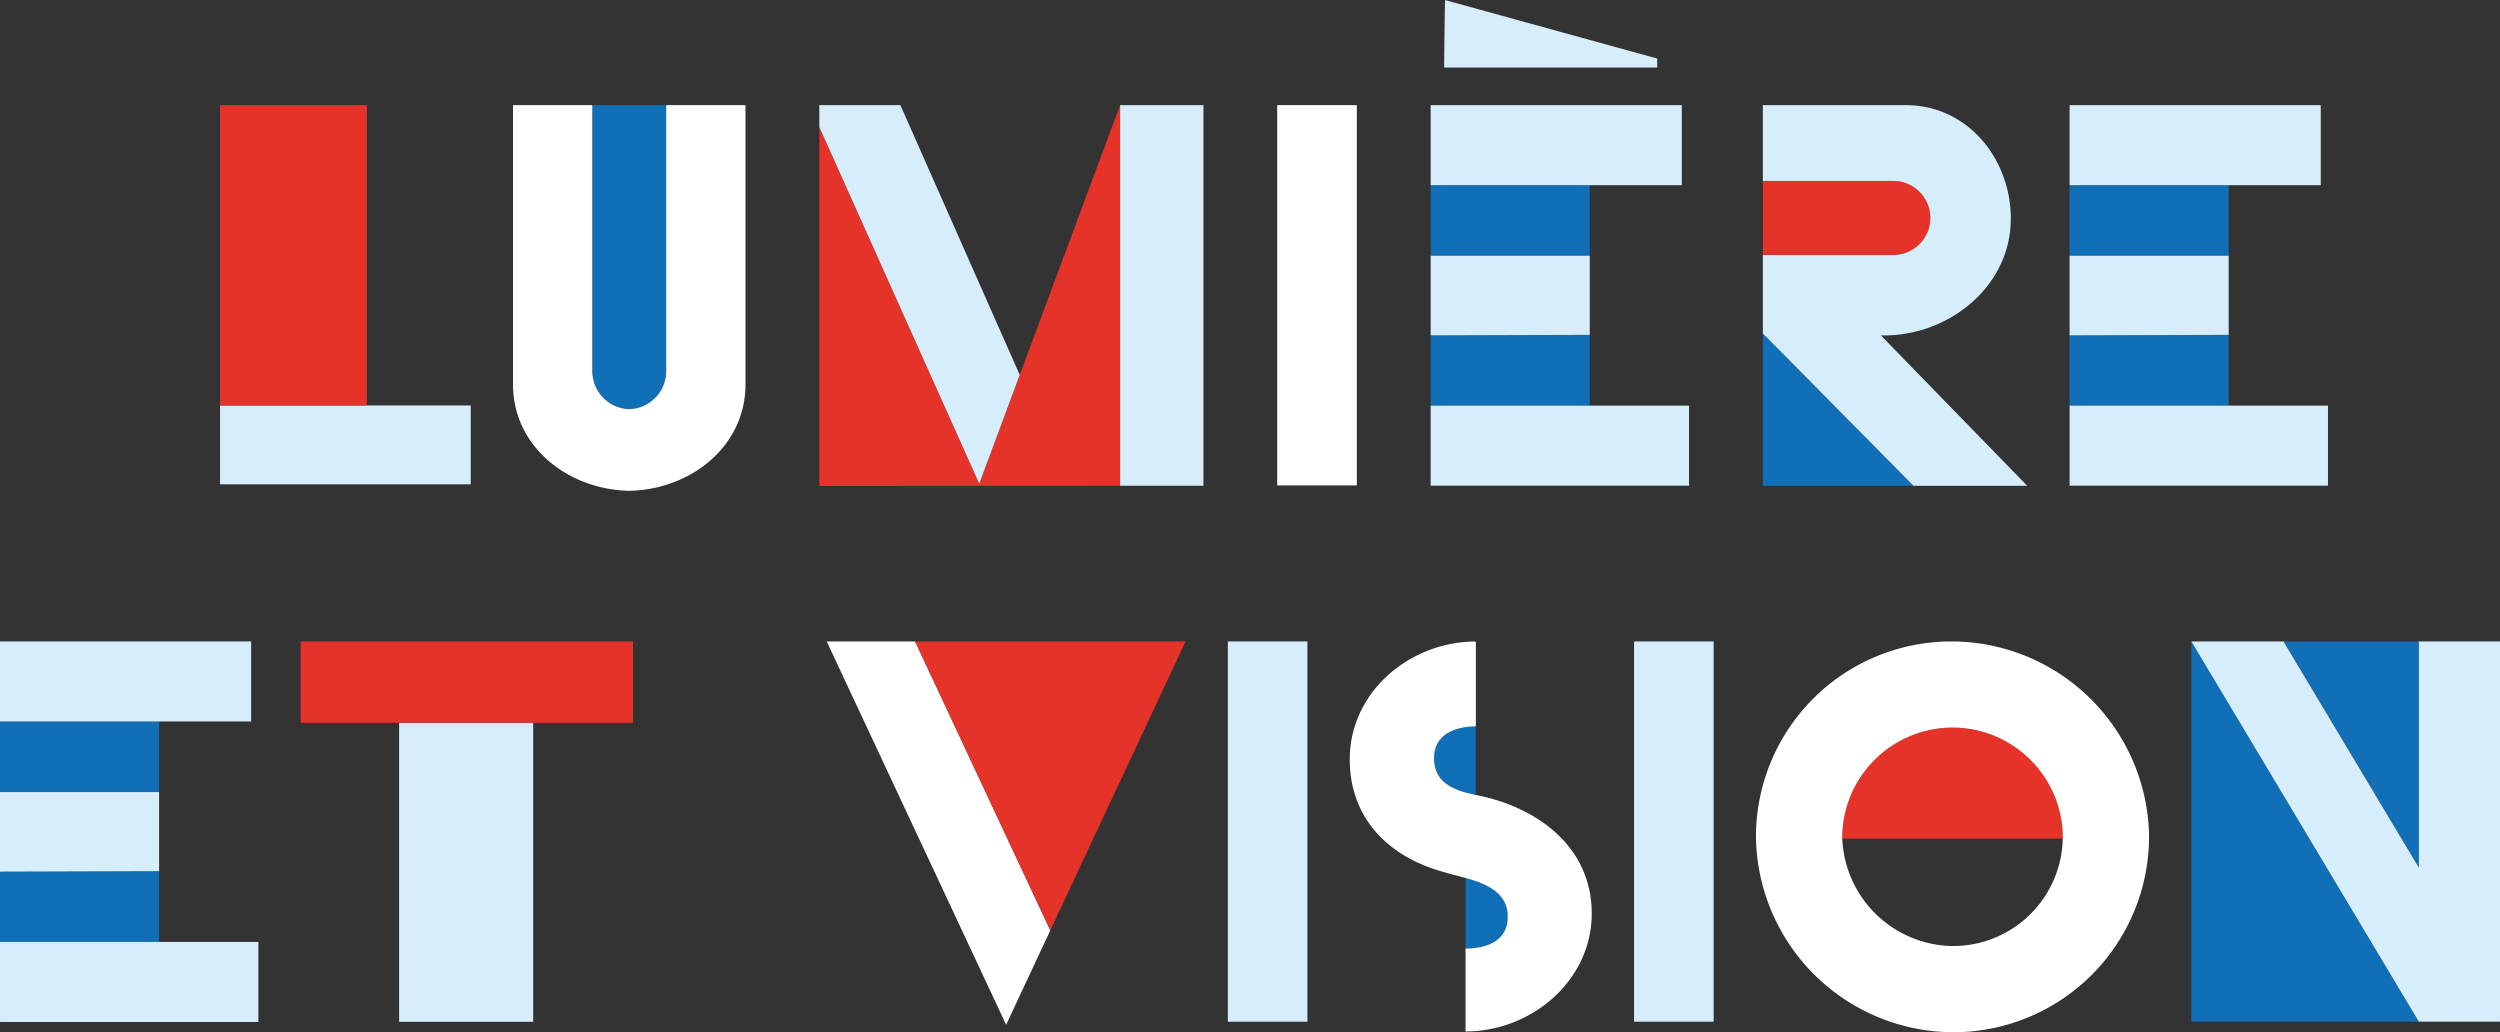 <svg xmlns="http://www.w3.org/2000/svg" xmlns:xlink="http://www.w3.org/1999/xlink" width="275.125" height="113.6" viewBox="0 0 275.125 113.6"><rect x="0" y="0" width="275.125" height="113.6" fill="#333333" stroke="none"/><defs><clipPath id="a"><rect width="25.585" height="42.465" fill="#fff"/></clipPath><clipPath id="b"><rect width="29.104" height="41.896" fill="none"/></clipPath><clipPath id="c"><rect width="26.636" height="42.924" fill="none"/></clipPath><clipPath id="d"><rect width="43.262" height="43.008" fill="none"/></clipPath></defs><g transform="translate(-2822.052 -7377)"><g transform="translate(2822.052 7377)"><g transform="translate(24.215 11.571)"><g transform="translate(0 0)"><path d="M.788,45.1H0v8.68H27.588V45.1Z" transform="translate(0 -12.051)" fill="#d6eefb"/><path d="M0,0,0,33.051H16.155V0Z" transform="translate(0 0)" fill="#e63329"/></g><g transform="translate(32.243 0)"><g transform="translate(0 0)" clip-path="url(#a)"><path d="M11.917,29.478a4.191,4.191,0,0,0,4.059,3.981,4.192,4.192,0,0,0,4.06-3.979l.006,0V0H11.908V29.477Z" transform="translate(-3.182 0)" fill="#106fb6"/><path d="M17.043,57.944c.043,0,.087-.012.13-.012h-.239c.045,0,.075.012.109.012" transform="translate(-4.525 -15.48)" fill="#106fb6"/><path d="M20.038,0H16.86V29.478l-.007,0a4.19,4.19,0,0,1-4.06,3.979,4.19,4.19,0,0,1-4.06-3.981h-.01V0H0S0,25.41,0,30.754c0,6.784,6.018,11.558,12.792,11.688,6.774-.13,12.792-4.907,12.79-11.69,0-5.344,0-30.753,0-30.753Z" transform="translate(0 0)" fill="#fff"/><path d="M17.784,57.944c.034,0,.066-.01.1-.012h-.235c.047,0,.09.012.133.012" transform="translate(-4.716 -15.48)" fill="#106fb6"/></g></g><g transform="translate(65.952 0)"><path d="M17.6,41.661,0,2.41v39.5l33.1-.024V0Z" transform="translate(0 -0.001)" fill="#e63329"/><path d="M45.173,0l0,33.51v8.375h0l9.167,0V0Z" transform="translate(-12.069 0)" fill="#d6eefb"/><path d="M0,0V2.411l17.6,39.25,4.456-11.975L8.921,0Z" transform="translate(0 0)" fill="#d6eefb"/></g><rect width="8.76" height="41.848" transform="translate(116.344 0)" fill="#fff"/><g transform="translate(133.228 0)"><path d="M0,12.022v7.764H17.511v8.706L0,28.546v7.733H17.511V12.022H0Z" transform="translate(0 -3.212)" fill="#106fb6"/><path d="M0,0V8.809H27.639V0Z" transform="translate(0 0)" fill="#d6eefb"/><rect width="28.433" height="8.809" transform="translate(0.001 33.067)" fill="#d6eefb"/><path d="M0,22.616v8.761l17.509-.055V22.616Z" transform="translate(0 -6.043)" fill="#d6eefb"/></g><g transform="translate(203.544 0)"><path d="M0,12.022v7.764H17.511v8.706L0,28.546v7.733H17.511V12.022H0Z" transform="translate(0 -3.212)" fill="#106fb6"/><path d="M0,0V8.809H27.639V0Z" transform="translate(0 0)" fill="#d6eefb"/><rect width="28.433" height="8.809" transform="translate(0.001 33.067)" fill="#d6eefb"/><path d="M0,22.616v8.761l17.509-.055V22.616Z" transform="translate(0 -6.043)" fill="#d6eefb"/></g><g transform="translate(169.785 0)"><path d="M0,51.056H16.58L2.951,37.266,0,34.286Z" transform="translate(0 -9.161)" fill="#106fb6"/><g clip-path="url(#b)"><path d="M14.463,18.249v-.008a4.072,4.072,0,0,0,.022-8.142v-.007H0V6.565H0V18.248H14.463" transform="translate(0 -1.754)" fill="#e63329"/><path d="M16.58,41.895H29.1L12.99,25.339c7.271.189,14.3-5.262,14.3-12.856C27.288,5.9,22.52,0,15.746,0,10.475,0,0,0,0,0V8.338H14.487v.007a4.072,4.072,0,0,1-.022,8.141v.009H0v8.631H0l2.952,2.98Z" transform="translate(0 0)" fill="#d6eefb"/></g></g></g><g transform="translate(0 70.591)"><rect width="8.76" height="41.848" transform="translate(135.122 0)" fill="#d6eefb"/><rect width="8.76" height="41.848" transform="translate(179.828 0)" fill="#d6eefb"/><g transform="translate(0 0)"><path d="M0,12.022v7.764H17.511v8.706L0,28.546v7.733H17.511V12.022H0Z" transform="translate(0 -3.212)" fill="#106fb6"/><path d="M0,0V8.809H27.639V0Z" transform="translate(0 0)" fill="#d6eefb"/><rect width="28.433" height="8.809" transform="translate(0.001 33.067)" fill="#d6eefb"/><path d="M0,22.616v8.761l17.509-.055V22.616Z" transform="translate(0 -6.043)" fill="#d6eefb"/></g><g transform="translate(33.088 0)"><path d="M29.273,12.214H14.787v32.91H29.54V12.214Z" transform="translate(-3.951 -3.264)" fill="#d6eefb"/><path d="M0,0V8.95H36.578V0Z" transform="translate(0)" fill="#e63329"/></g><g transform="translate(90.98 0)"><path d="M39.486,0,24.607,31.793,9.728,0H0L19.744,42.185,39.488,0Z" transform="translate(0 -0.001)" fill="#fff"/><path d="M13.273,0V0l14.88,31.789L43.033,0V0Z" transform="translate(-3.547 0)" fill="#e63329"/></g><g transform="translate(148.538 0)"><g clip-path="url(#c)"><path d="M12.653,16.213c0,2.678,2.034,3.555,4.6,4.088v-7.55c-2.387,0-4.6.949-4.6,3.462" transform="translate(-3.381 -3.407)" fill="#106fb6"/><path d="M22.038,39.77c0-2.651-2.359-3.613-4.646-4.25v7.769c1,0,4.645-.145,4.646-3.52" transform="translate(-4.647 -9.491)" fill="#106fb6"/><path d="M13.887,16.9l-.01,0c-2.571-.533-4.606-1.41-4.6-4.088,0-2.514,2.218-3.461,4.6-3.462h0c0-1,0-6.245,0-9.344C6.611,0,0,5.554,0,12.976,0,19.62,4.458,23.744,10.22,25.342c.731.234,1.622.435,2.524.687,2.288.638,4.645,1.6,4.647,4.25,0,3.375-3.643,3.521-4.647,3.52h0c0,.256,0,9.124,0,9.124,7.221,0,13.887-5.561,13.892-12.979,0-7.372-6.027-11.742-12.749-13.048" transform="translate(0 0)" fill="#fff"/></g></g><g transform="translate(193.243 0)"><g transform="translate(0 0)" clip-path="url(#d)"><path d="M25.091,12.945A12.082,12.082,0,0,0,12.952,24.966c0,.064,0,.127.005.191H37.224c0-.064,0-.127,0-.191A12.075,12.075,0,0,0,25.091,12.945" transform="translate(-3.461 -3.459)" fill="#e63329"/><path d="M21.473,0A21.5,21.5,0,0,0,0,21.476,21.785,21.785,0,0,0,21.785,43.007,21.549,21.549,0,0,0,43.262,21.476,21.768,21.768,0,0,0,21.473,0M33.763,21.7A12.075,12.075,0,0,1,21.629,33.52,12.329,12.329,0,0,1,9.5,21.7c0-.064-.005-.127-.005-.191a12.139,12.139,0,0,1,24.277,0c0,.064,0,.127-.005.191" transform="translate(0 0)" fill="#fff"/></g></g><g transform="translate(241.16 0)"><path d="M0,41.847H25.033L0,0Z" transform="translate(0 0)" fill="#106fb6"/><path d="M13.832,0,19.19,8.953l9.539,15.941V0Z" transform="translate(-3.696 0)" fill="#106fb6"/><path d="M25.033,0h0V24.893h0L15.493,8.953,10.137,0H0L25.033,41.845h8.931V0Z" transform="translate(0 0)" fill="#d6eefb"/></g></g><path d="M2.44.01,25.769,6.444v.99H2.4c-.045,0-.082-.023-.082-.05,0,0,.064-7.7.119-7.374" transform="translate(156.609 0.001)" fill="#d6eefb"/></g></g></svg>